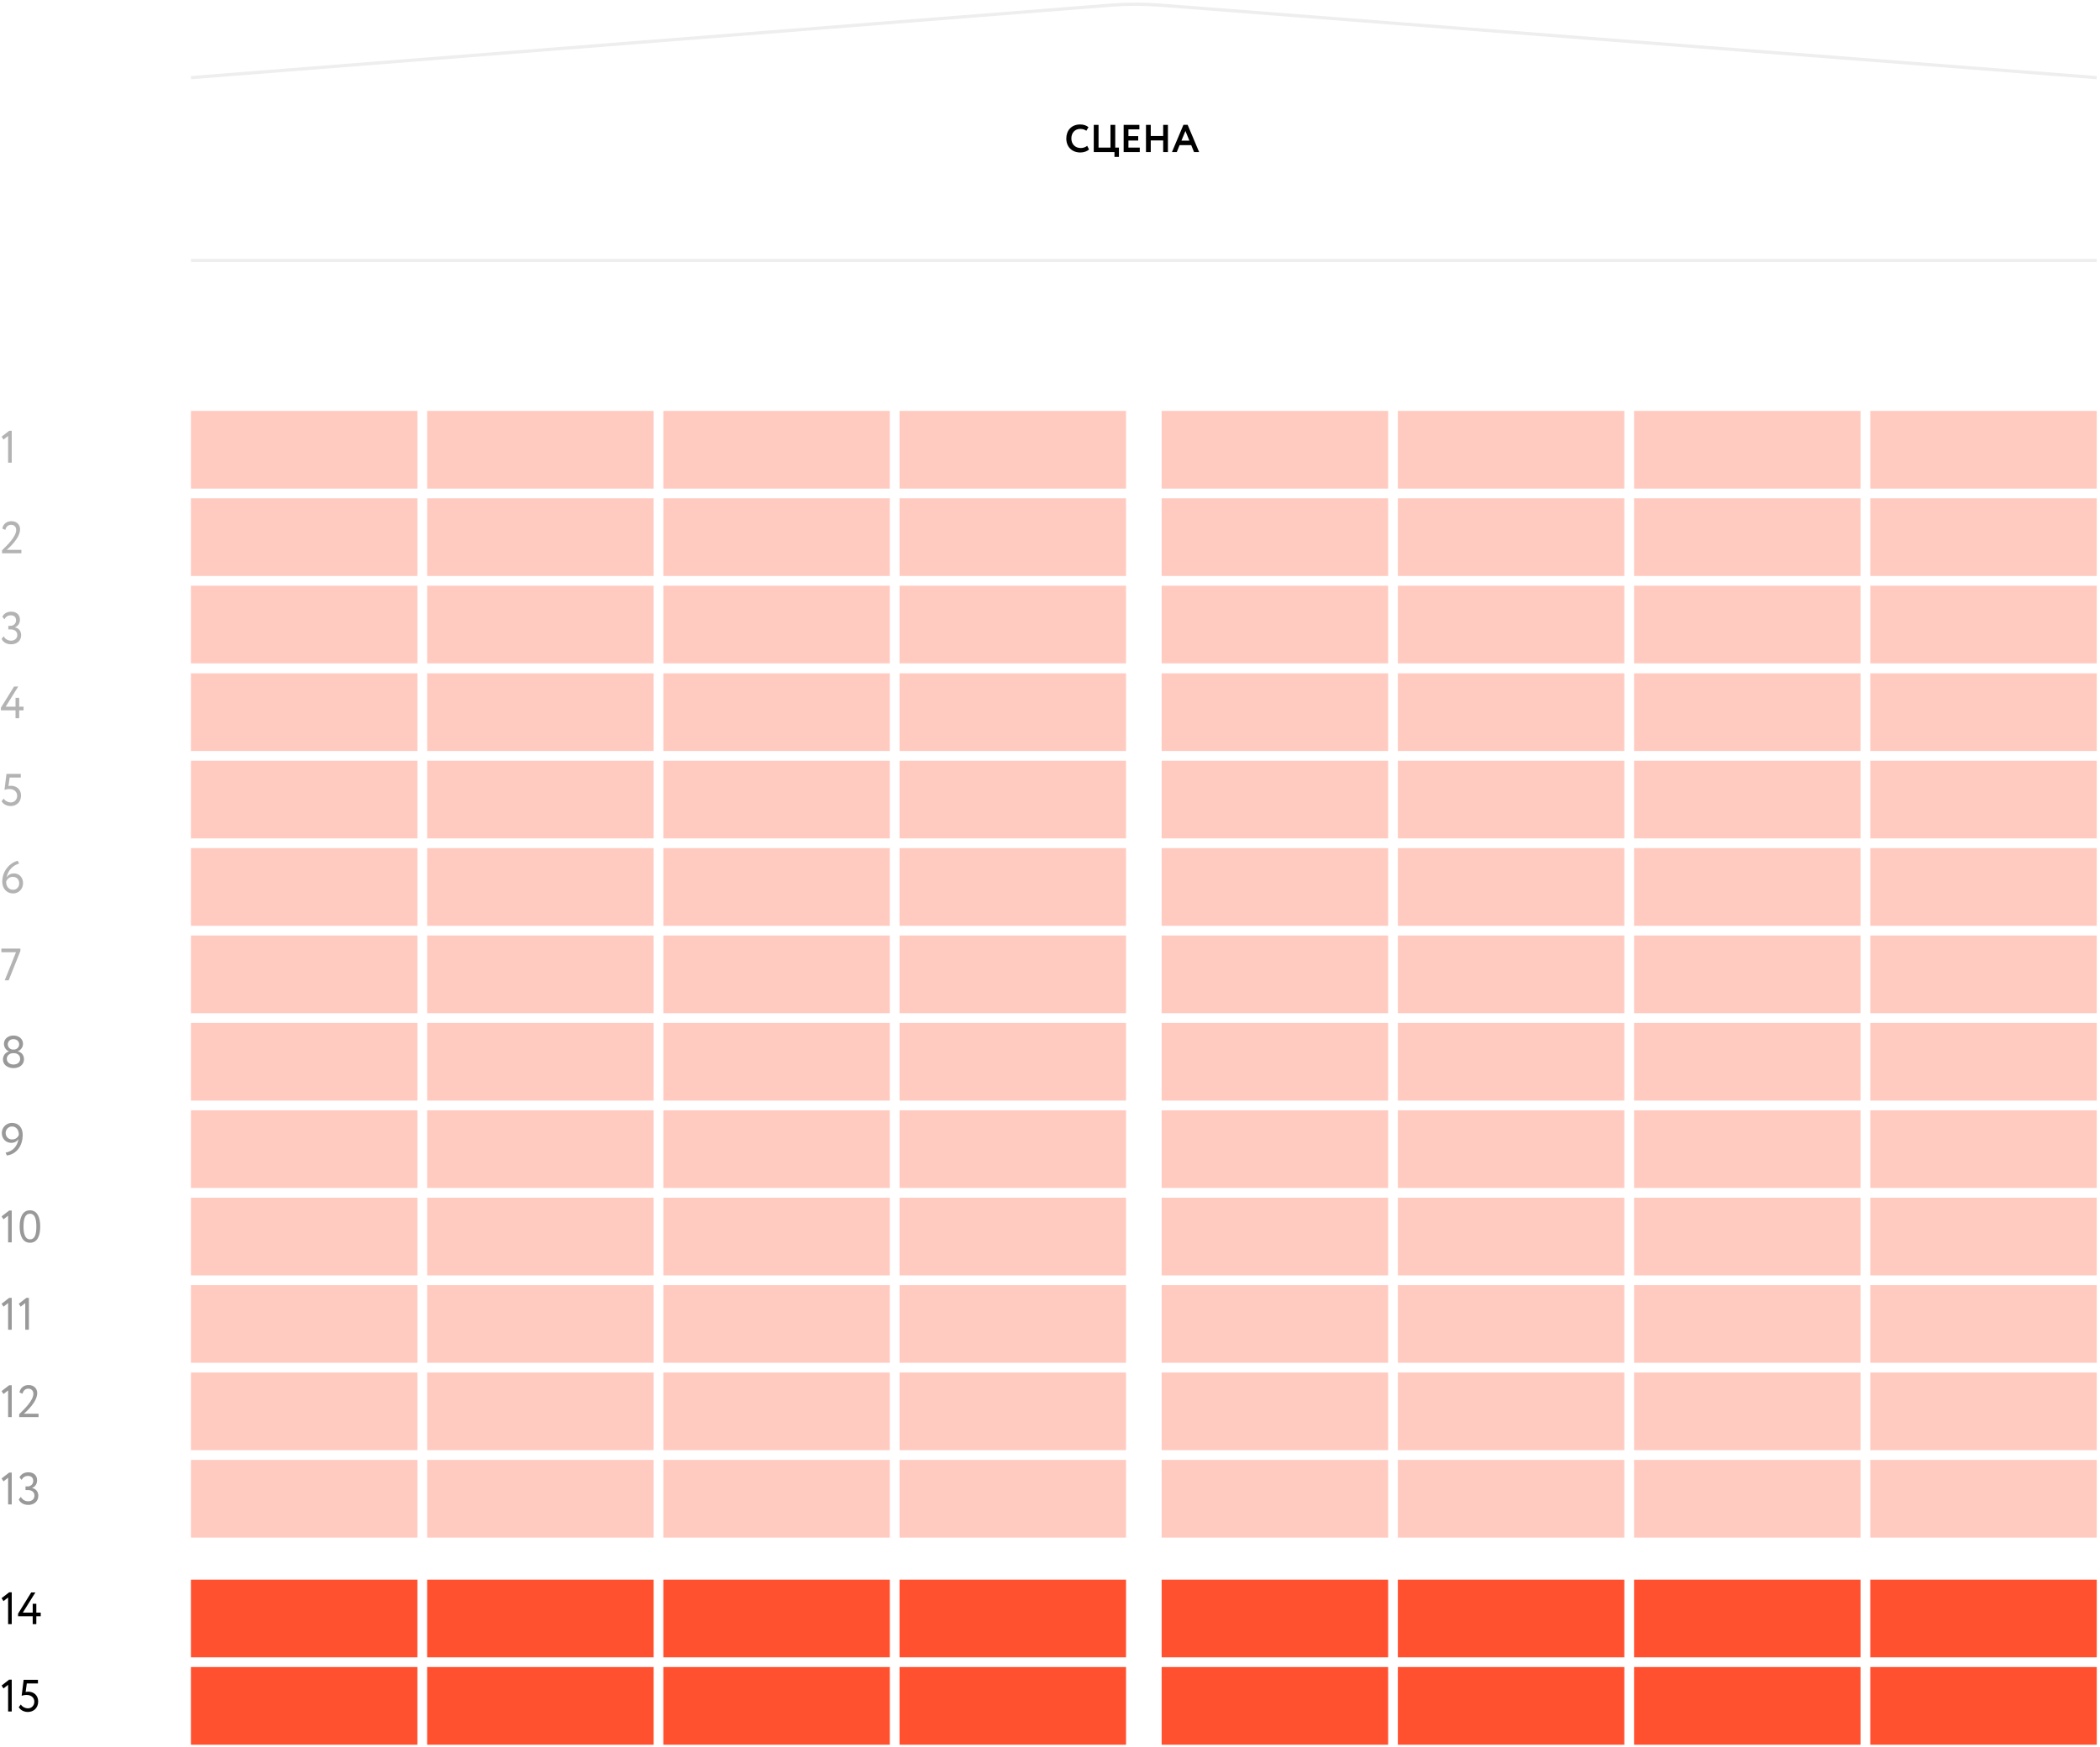 <?xml version="1.0" encoding="UTF-8"?> <svg xmlns="http://www.w3.org/2000/svg" width="649" height="540" viewBox="0 0 649 540" fill="none"> <path opacity="0.3" d="M0.49 134.964L1.078 135.874L2.506 134.754V143H3.626V133.144H2.842L0.49 134.964Z" fill="black"></path> <path opacity="0.3" d="M0.63 171H6.608V169.95H2.086C2.87 169.264 6.202 166.31 6.202 163.566C6.202 162.348 5.348 161.088 3.514 161.088C2.142 161.088 0.952 161.928 0.714 163.384L1.666 163.776C1.862 162.726 2.632 162.208 3.416 162.208C4.48 162.208 5.012 162.922 5.012 163.79C5.012 165.876 2.226 168.522 0.63 170.09V171Z" fill="black"></path> <path opacity="0.3" d="M3.458 199.14C5.208 199.14 6.538 198.048 6.538 196.298C6.538 195.15 5.852 194.128 4.634 193.932V193.89C5.628 193.47 6.16 192.602 6.16 191.538C6.16 189.998 5.096 189.06 3.458 189.06C2.184 189.06 1.176 189.634 0.728 190.628L1.358 191.398C1.792 190.642 2.408 190.18 3.374 190.18C4.368 190.18 4.97 190.768 4.97 191.734C4.97 192.742 4.144 193.428 3.276 193.428H2.576V194.548H3.346C4.522 194.548 5.348 195.206 5.348 196.256C5.348 197.25 4.634 198.02 3.416 198.02C2.506 198.02 1.624 197.572 1.134 196.662L0.49 197.46C0.994 198.552 2.1 199.14 3.458 199.14Z" fill="black"></path> <path opacity="0.3" d="M4.802 222H5.922V219.55H7.28V218.43H5.922V215.7H4.802V218.43H1.75L5.628 212.2H4.34L0.28 218.752V219.55H4.802V222Z" fill="black"></path> <path opacity="0.3" d="M1.386 244.128C1.708 244.002 2.338 243.876 2.926 243.876C4.382 243.876 5.306 244.772 5.306 245.948C5.306 247.152 4.452 248.02 3.332 248.02C2.534 248.02 1.61 247.6 1.134 246.83L0.49 247.656C1.078 248.678 2.254 249.14 3.304 249.14C5.04 249.14 6.496 247.936 6.496 245.906C6.496 244.044 5.18 242.868 3.402 242.868C3.122 242.868 2.828 242.91 2.618 242.966L2.982 240.32H6.426V239.2H2.002L1.386 244.128Z" fill="black"></path> <path opacity="0.3" d="M0.7 272.528C0.7 274.474 1.918 276.14 4.102 276.14C5.628 276.14 7.126 274.908 7.126 272.976C7.126 271.198 5.936 269.966 4.326 269.966C3.164 269.966 2.408 270.526 2.016 271.268C2.45 268.846 4.186 267.362 5.922 266.914L5.46 266.06C3.304 266.564 0.7 268.93 0.7 272.528ZM1.89 272.528C2.114 271.842 2.8 271.016 3.948 271.016C5.264 271.016 5.936 271.926 5.936 273.06C5.936 274.11 5.166 275.02 4.088 275.02C2.618 275.02 1.89 273.858 1.89 272.528Z" fill="black"></path> <path opacity="0.3" d="M0.42 294.32H4.942L1.456 303H2.688L6.3 293.928V293.2H0.42V294.32Z" fill="black"></path> <path opacity="0.4" d="M3.99 324.4C3.15 324.4 2.408 323.686 2.408 322.79C2.408 321.81 3.178 321.18 4.144 321.18C5.096 321.18 5.922 321.768 5.922 322.79C5.922 323.686 5.18 324.4 4.354 324.4H3.99ZM4.34 325.52C5.362 325.52 6.216 326.15 6.23 327.256C6.23 328.306 5.418 329.02 4.158 329.02C2.968 329.02 2.1 328.278 2.1 327.256C2.1 326.234 2.996 325.52 4.032 325.52H4.34ZM4.172 330.14C5.936 330.14 7.42 329.132 7.42 327.382C7.42 326.08 6.58 325.156 5.502 324.974V324.932C6.51 324.54 7.112 323.574 7.112 322.622C7.112 321.082 5.782 320.06 4.158 320.06C2.534 320.06 1.218 321.082 1.218 322.622C1.218 323.714 1.904 324.652 2.758 324.946V324.988C1.666 325.296 0.91 326.248 0.91 327.466C0.91 329.132 2.408 330.14 4.172 330.14Z" fill="black"></path> <path opacity="0.4" d="M7.014 350.742C7.014 348.656 5.866 347.06 3.682 347.06C2.156 347.06 0.56 348.292 0.56 350.224C0.56 351.918 1.778 353.234 3.486 353.234C4.55 353.234 5.306 352.744 5.698 352.016C5.39 354.34 3.92 355.838 1.736 356.258L2.114 357.14C4.872 356.79 7.014 354.452 7.014 350.742ZM5.824 350.742C5.6 351.442 4.914 352.184 3.766 352.184C2.45 352.184 1.75 351.204 1.75 350.14C1.75 349.09 2.618 348.18 3.696 348.18C5.166 348.18 5.824 349.412 5.824 350.742Z" fill="black"></path> <path opacity="0.4" d="M0.49 375.964L1.078 376.874L2.506 375.754V384H3.626V374.144H2.842L0.49 375.964ZM6.075 379.1C6.075 382.054 7.069 384.112 9.281 384.112C11.493 384.112 12.431 382.054 12.431 379.1C12.431 376.16 11.465 374.088 9.253 374.088C7.041 374.088 6.075 376.16 6.075 379.1ZM7.265 379.1C7.265 376.594 7.825 375.138 9.253 375.138C10.681 375.138 11.241 376.566 11.241 379.1C11.241 381.634 10.709 383.062 9.281 383.062C7.895 383.062 7.265 381.62 7.265 379.1Z" fill="black"></path> <path opacity="0.4" d="M0.49 402.964L1.078 403.874L2.506 402.754V411H3.626V401.144H2.842L0.49 402.964ZM5.795 402.964L6.383 403.874L7.811 402.754V411H8.931V401.144H8.147L5.795 402.964Z" fill="black"></path> <path opacity="0.4" d="M0.49 429.964L1.078 430.874L2.506 429.754V438H3.626V428.144H2.842L0.49 429.964ZM5.935 438H11.913V436.95H7.391C8.175 436.264 11.507 433.31 11.507 430.566C11.507 429.348 10.653 428.088 8.819 428.088C7.447 428.088 6.257 428.928 6.019 430.384L6.971 430.776C7.167 429.726 7.937 429.208 8.721 429.208C9.785 429.208 10.317 429.922 10.317 430.79C10.317 432.876 7.531 435.522 5.935 437.09V438Z" fill="black"></path> <path opacity="0.4" d="M0.49 456.964L1.078 457.874L2.506 456.754V465H3.626V455.144H2.842L0.49 456.964ZM8.763 465.14C10.513 465.14 11.843 464.048 11.843 462.298C11.843 461.15 11.157 460.128 9.939 459.932V459.89C10.933 459.47 11.465 458.602 11.465 457.538C11.465 455.998 10.401 455.06 8.763 455.06C7.489 455.06 6.481 455.634 6.033 456.628L6.663 457.398C7.097 456.642 7.713 456.18 8.679 456.18C9.673 456.18 10.275 456.768 10.275 457.734C10.275 458.742 9.449 459.428 8.581 459.428H7.881V460.548H8.651C9.827 460.548 10.653 461.206 10.653 462.256C10.653 463.25 9.939 464.02 8.721 464.02C7.811 464.02 6.929 463.572 6.439 462.662L5.795 463.46C6.299 464.552 7.405 465.14 8.763 465.14Z" fill="black"></path> <path d="M0.49 493.964L1.078 494.874L2.506 493.754V502H3.626V492.144H2.842L0.49 493.964ZM10.107 502H11.227V499.55H12.585V498.43H11.227V495.7H10.107V498.43H7.055L10.933 492.2H9.645L5.585 498.752V499.55H10.107V502Z" fill="black"></path> <path d="M0.49 520.964L1.078 521.874L2.506 520.754V529H3.626V519.144H2.842L0.49 520.964ZM6.691 524.128C7.013 524.002 7.643 523.876 8.231 523.876C9.687 523.876 10.611 524.772 10.611 525.948C10.611 527.152 9.757 528.02 8.637 528.02C7.839 528.02 6.915 527.6 6.439 526.83L5.795 527.656C6.383 528.678 7.559 529.14 8.609 529.14C10.345 529.14 11.801 527.936 11.801 525.906C11.801 524.044 10.485 522.868 8.707 522.868C8.427 522.868 8.133 522.91 7.923 522.966L8.287 520.32H11.731V519.2H7.307L6.691 524.128Z" fill="black"></path> <rect opacity="0.3" x="59" y="127" width="70" height="24.013" fill="#FF5130"></rect> <rect opacity="0.3" x="132" y="127" width="70" height="24.013" fill="#FF5130"></rect> <rect opacity="0.3" x="205" y="127" width="70" height="24.013" fill="#FF5130"></rect> <rect opacity="0.3" x="278" y="127" width="70" height="24.013" fill="#FF5130"></rect> <rect opacity="0.3" x="59" y="154.013" width="70" height="24.013" fill="#FF5130"></rect> <rect opacity="0.3" x="132" y="154.013" width="70" height="24.013" fill="#FF5130"></rect> <rect opacity="0.3" x="205" y="154.013" width="70" height="24.013" fill="#FF5130"></rect> <rect opacity="0.3" x="278" y="154.013" width="70" height="24.013" fill="#FF5130"></rect> <rect opacity="0.3" x="59" y="181.026" width="70" height="24.013" fill="#FF5130"></rect> <rect opacity="0.3" x="132" y="181.026" width="70" height="24.013" fill="#FF5130"></rect> <rect opacity="0.3" x="205" y="181.026" width="70" height="24.013" fill="#FF5130"></rect> <rect opacity="0.3" x="278" y="181.026" width="70" height="24.013" fill="#FF5130"></rect> <rect opacity="0.3" x="205" y="208.11" width="70" height="24.013" fill="#FF5130"></rect> <rect opacity="0.3" x="278" y="208.11" width="70" height="24.013" fill="#FF5130"></rect> <rect opacity="0.3" x="205" y="235.123" width="70" height="24.013" fill="#FF5130"></rect> <rect opacity="0.3" x="278" y="235.123" width="70" height="24.013" fill="#FF5130"></rect> <rect opacity="0.3" x="205" y="262.136" width="70" height="24.013" fill="#FF5130"></rect> <rect opacity="0.3" x="278" y="262.136" width="70" height="24.013" fill="#FF5130"></rect> <rect opacity="0.3" x="205" y="289.149" width="70" height="24.013" fill="#FF5130"></rect> <rect opacity="0.3" x="278" y="289.149" width="70" height="24.013" fill="#FF5130"></rect> <rect opacity="0.3" x="205" y="316.162" width="70" height="24.013" fill="#FF5130"></rect> <rect opacity="0.3" x="278" y="316.162" width="70" height="24.013" fill="#FF5130"></rect> <rect opacity="0.3" x="205" y="343.175" width="70" height="24.013" fill="#FF5130"></rect> <rect opacity="0.3" x="278" y="343.175" width="70" height="24.013" fill="#FF5130"></rect> <rect opacity="0.3" x="205" y="370.188" width="70" height="24.013" fill="#FF5130"></rect> <rect opacity="0.3" x="278" y="370.188" width="70" height="24.013" fill="#FF5130"></rect> <rect opacity="0.3" x="205" y="397.201" width="70" height="24.013" fill="#FF5130"></rect> <rect opacity="0.3" x="278" y="397.201" width="70" height="24.013" fill="#FF5130"></rect> <rect opacity="0.3" x="205" y="424.214" width="70" height="24.013" fill="#FF5130"></rect> <rect opacity="0.3" x="278" y="424.214" width="70" height="24.013" fill="#FF5130"></rect> <rect opacity="0.3" x="205" y="451.227" width="70" height="24.013" fill="#FF5130"></rect> <rect opacity="0.3" x="278" y="451.227" width="70" height="24.013" fill="#FF5130"></rect> <rect x="205" y="488.24" width="70" height="24.013" fill="#FF5130"></rect> <rect x="278" y="488.24" width="70" height="24.013" fill="#FF5130"></rect> <rect x="205" y="515.252" width="70" height="24.013" fill="#FF5130"></rect> <rect x="278" y="515.252" width="70" height="24.013" fill="#FF5130"></rect> <rect opacity="0.3" x="59" y="208.11" width="70" height="24.013" fill="#FF5130"></rect> <rect opacity="0.3" x="132" y="208.11" width="70" height="24.013" fill="#FF5130"></rect> <rect opacity="0.3" x="59" y="235.123" width="70" height="24.013" fill="#FF5130"></rect> <rect opacity="0.3" x="132" y="235.123" width="70" height="24.013" fill="#FF5130"></rect> <rect opacity="0.3" x="59" y="262.136" width="70" height="24.013" fill="#FF5130"></rect> <rect opacity="0.3" x="132" y="262.136" width="70" height="24.013" fill="#FF5130"></rect> <rect opacity="0.3" x="59" y="289.149" width="70" height="24.013" fill="#FF5130"></rect> <rect opacity="0.3" x="132" y="289.149" width="70" height="24.013" fill="#FF5130"></rect> <rect opacity="0.3" x="59" y="316.162" width="70" height="24.013" fill="#FF5130"></rect> <rect opacity="0.3" x="132" y="316.162" width="70" height="24.013" fill="#FF5130"></rect> <rect opacity="0.3" x="59" y="343.175" width="70" height="24.013" fill="#FF5130"></rect> <rect opacity="0.3" x="132" y="343.175" width="70" height="24.013" fill="#FF5130"></rect> <rect opacity="0.3" x="59" y="370.188" width="70" height="24.013" fill="#FF5130"></rect> <rect opacity="0.3" x="132" y="370.188" width="70" height="24.013" fill="#FF5130"></rect> <rect opacity="0.3" x="59" y="397.201" width="70" height="24.013" fill="#FF5130"></rect> <rect opacity="0.3" x="132" y="397.201" width="70" height="24.013" fill="#FF5130"></rect> <rect opacity="0.3" x="59" y="424.214" width="70" height="24.013" fill="#FF5130"></rect> <rect opacity="0.3" x="132" y="424.214" width="70" height="24.013" fill="#FF5130"></rect> <rect opacity="0.3" x="59" y="451.227" width="70" height="24.013" fill="#FF5130"></rect> <rect opacity="0.3" x="132" y="451.227" width="70" height="24.013" fill="#FF5130"></rect> <rect x="59" y="488.24" width="70" height="24.013" fill="#FF5130"></rect> <rect x="132" y="488.24" width="70" height="24.013" fill="#FF5130"></rect> <rect x="59" y="515.252" width="70" height="24.013" fill="#FF5130"></rect> <rect x="132" y="515.252" width="70" height="24.013" fill="#FF5130"></rect> <path d="M335.996 45.08C335.42 45.524 334.712 45.752 334.004 45.752C332.288 45.752 331.1 44.552 331.1 42.8C331.1 40.976 332.276 39.848 333.836 39.848C334.676 39.848 335.228 40.076 335.732 40.412L336.392 39.32C335.84 38.816 334.928 38.468 333.836 38.468C331.064 38.468 329.54 40.388 329.54 42.8C329.54 45.416 331.304 47.132 333.872 47.132C334.964 47.132 336.032 46.748 336.56 46.184L335.996 45.08ZM338.027 47H344.423V48.5H345.803V45.62H344.663V38.6H343.187V45.62H339.503V38.6H338.027V47ZM347.262 47H352.242V45.62H348.738V43.448H351.762V42.068H348.738V39.98H352.122V38.6H347.262V47ZM359.48 47H360.944V38.6H359.48V42.032H355.64V38.6H354.164V47H355.64V43.412H359.48V47ZM362.189 47H363.677L364.553 44.852H368.141L369.017 47H370.589L367.037 38.576H365.741L362.189 47ZM366.353 40.484L367.577 43.472H365.117L366.353 40.484Z" fill="black"></path> <path opacity="0.3" d="M59 24L343.076 1.614C348.259 1.205 353.466 1.202 358.65 1.603L648 24" stroke="#C4C4C4"></path> <line opacity="0.3" x1="59" y1="80.5" x2="648" y2="80.5" stroke="#C4C4C4"></line> <rect opacity="0.3" x="359" y="127" width="70" height="24.013" fill="#FF5130"></rect> <rect opacity="0.3" x="432" y="127" width="70" height="24.013" fill="#FF5130"></rect> <rect opacity="0.3" x="505" y="127" width="70" height="24.013" fill="#FF5130"></rect> <rect opacity="0.3" x="578" y="127" width="70" height="24.013" fill="#FF5130"></rect> <rect opacity="0.3" x="359" y="154.013" width="70" height="24.013" fill="#FF5130"></rect> <rect opacity="0.3" x="432" y="154.013" width="70" height="24.013" fill="#FF5130"></rect> <rect opacity="0.3" x="505" y="154.013" width="70" height="24.013" fill="#FF5130"></rect> <rect opacity="0.3" x="578" y="154.013" width="70" height="24.013" fill="#FF5130"></rect> <rect opacity="0.3" x="359" y="181.026" width="70" height="24.013" fill="#FF5130"></rect> <rect opacity="0.3" x="432" y="181.026" width="70" height="24.013" fill="#FF5130"></rect> <rect opacity="0.3" x="505" y="181.026" width="70" height="24.013" fill="#FF5130"></rect> <rect opacity="0.3" x="578" y="181.026" width="70" height="24.013" fill="#FF5130"></rect> <rect opacity="0.3" x="505" y="208.11" width="70" height="24.013" fill="#FF5130"></rect> <rect opacity="0.3" x="578" y="208.11" width="70" height="24.013" fill="#FF5130"></rect> <rect opacity="0.3" x="505" y="235.123" width="70" height="24.013" fill="#FF5130"></rect> <rect opacity="0.3" x="578" y="235.123" width="70" height="24.013" fill="#FF5130"></rect> <rect opacity="0.3" x="505" y="262.136" width="70" height="24.013" fill="#FF5130"></rect> <rect opacity="0.3" x="578" y="262.136" width="70" height="24.013" fill="#FF5130"></rect> <rect opacity="0.3" x="505" y="289.149" width="70" height="24.013" fill="#FF5130"></rect> <rect opacity="0.3" x="578" y="289.149" width="70" height="24.013" fill="#FF5130"></rect> <rect opacity="0.3" x="505" y="316.162" width="70" height="24.013" fill="#FF5130"></rect> <rect opacity="0.3" x="578" y="316.162" width="70" height="24.013" fill="#FF5130"></rect> <rect opacity="0.3" x="505" y="343.175" width="70" height="24.013" fill="#FF5130"></rect> <rect opacity="0.3" x="578" y="343.175" width="70" height="24.013" fill="#FF5130"></rect> <rect opacity="0.3" x="505" y="370.188" width="70" height="24.013" fill="#FF5130"></rect> <rect opacity="0.3" x="578" y="370.188" width="70" height="24.013" fill="#FF5130"></rect> <rect opacity="0.3" x="505" y="397.201" width="70" height="24.013" fill="#FF5130"></rect> <rect opacity="0.3" x="578" y="397.201" width="70" height="24.013" fill="#FF5130"></rect> <rect opacity="0.3" x="505" y="424.214" width="70" height="24.013" fill="#FF5130"></rect> <rect opacity="0.3" x="578" y="424.214" width="70" height="24.013" fill="#FF5130"></rect> <rect opacity="0.3" x="505" y="451.227" width="70" height="24.013" fill="#FF5130"></rect> <rect opacity="0.3" x="578" y="451.227" width="70" height="24.013" fill="#FF5130"></rect> <rect x="505" y="488.24" width="70" height="24.013" fill="#FF5130"></rect> <rect x="578" y="488.24" width="70" height="24.013" fill="#FF5130"></rect> <rect x="505" y="515.252" width="70" height="24.013" fill="#FF5130"></rect> <rect x="578" y="515.252" width="70" height="24.013" fill="#FF5130"></rect> <rect opacity="0.3" x="359" y="208.11" width="70" height="24.013" fill="#FF5130"></rect> <rect opacity="0.3" x="432" y="208.11" width="70" height="24.013" fill="#FF5130"></rect> <rect opacity="0.3" x="359" y="235.123" width="70" height="24.013" fill="#FF5130"></rect> <rect opacity="0.3" x="432" y="235.123" width="70" height="24.013" fill="#FF5130"></rect> <rect opacity="0.3" x="359" y="262.136" width="70" height="24.013" fill="#FF5130"></rect> <rect opacity="0.3" x="432" y="262.136" width="70" height="24.013" fill="#FF5130"></rect> <rect opacity="0.3" x="359" y="289.149" width="70" height="24.013" fill="#FF5130"></rect> <rect opacity="0.3" x="432" y="289.149" width="70" height="24.013" fill="#FF5130"></rect> <rect opacity="0.3" x="359" y="316.162" width="70" height="24.013" fill="#FF5130"></rect> <rect opacity="0.3" x="432" y="316.162" width="70" height="24.013" fill="#FF5130"></rect> <rect opacity="0.3" x="359" y="343.175" width="70" height="24.013" fill="#FF5130"></rect> <rect opacity="0.3" x="432" y="343.175" width="70" height="24.013" fill="#FF5130"></rect> <rect opacity="0.3" x="359" y="370.188" width="70" height="24.013" fill="#FF5130"></rect> <rect opacity="0.3" x="432" y="370.188" width="70" height="24.013" fill="#FF5130"></rect> <rect opacity="0.3" x="359" y="397.201" width="70" height="24.013" fill="#FF5130"></rect> <rect opacity="0.3" x="432" y="397.201" width="70" height="24.013" fill="#FF5130"></rect> <rect opacity="0.3" x="359" y="424.214" width="70" height="24.013" fill="#FF5130"></rect> <rect opacity="0.3" x="432" y="424.214" width="70" height="24.013" fill="#FF5130"></rect> <rect opacity="0.3" x="359" y="451.227" width="70" height="24.013" fill="#FF5130"></rect> <rect opacity="0.3" x="432" y="451.227" width="70" height="24.013" fill="#FF5130"></rect> <rect x="359" y="488.24" width="70" height="24.013" fill="#FF5130"></rect> <rect x="432" y="488.24" width="70" height="24.013" fill="#FF5130"></rect> <rect x="359" y="515.252" width="70" height="24.013" fill="#FF5130"></rect> <rect x="432" y="515.252" width="70" height="24.013" fill="#FF5130"></rect> </svg> 